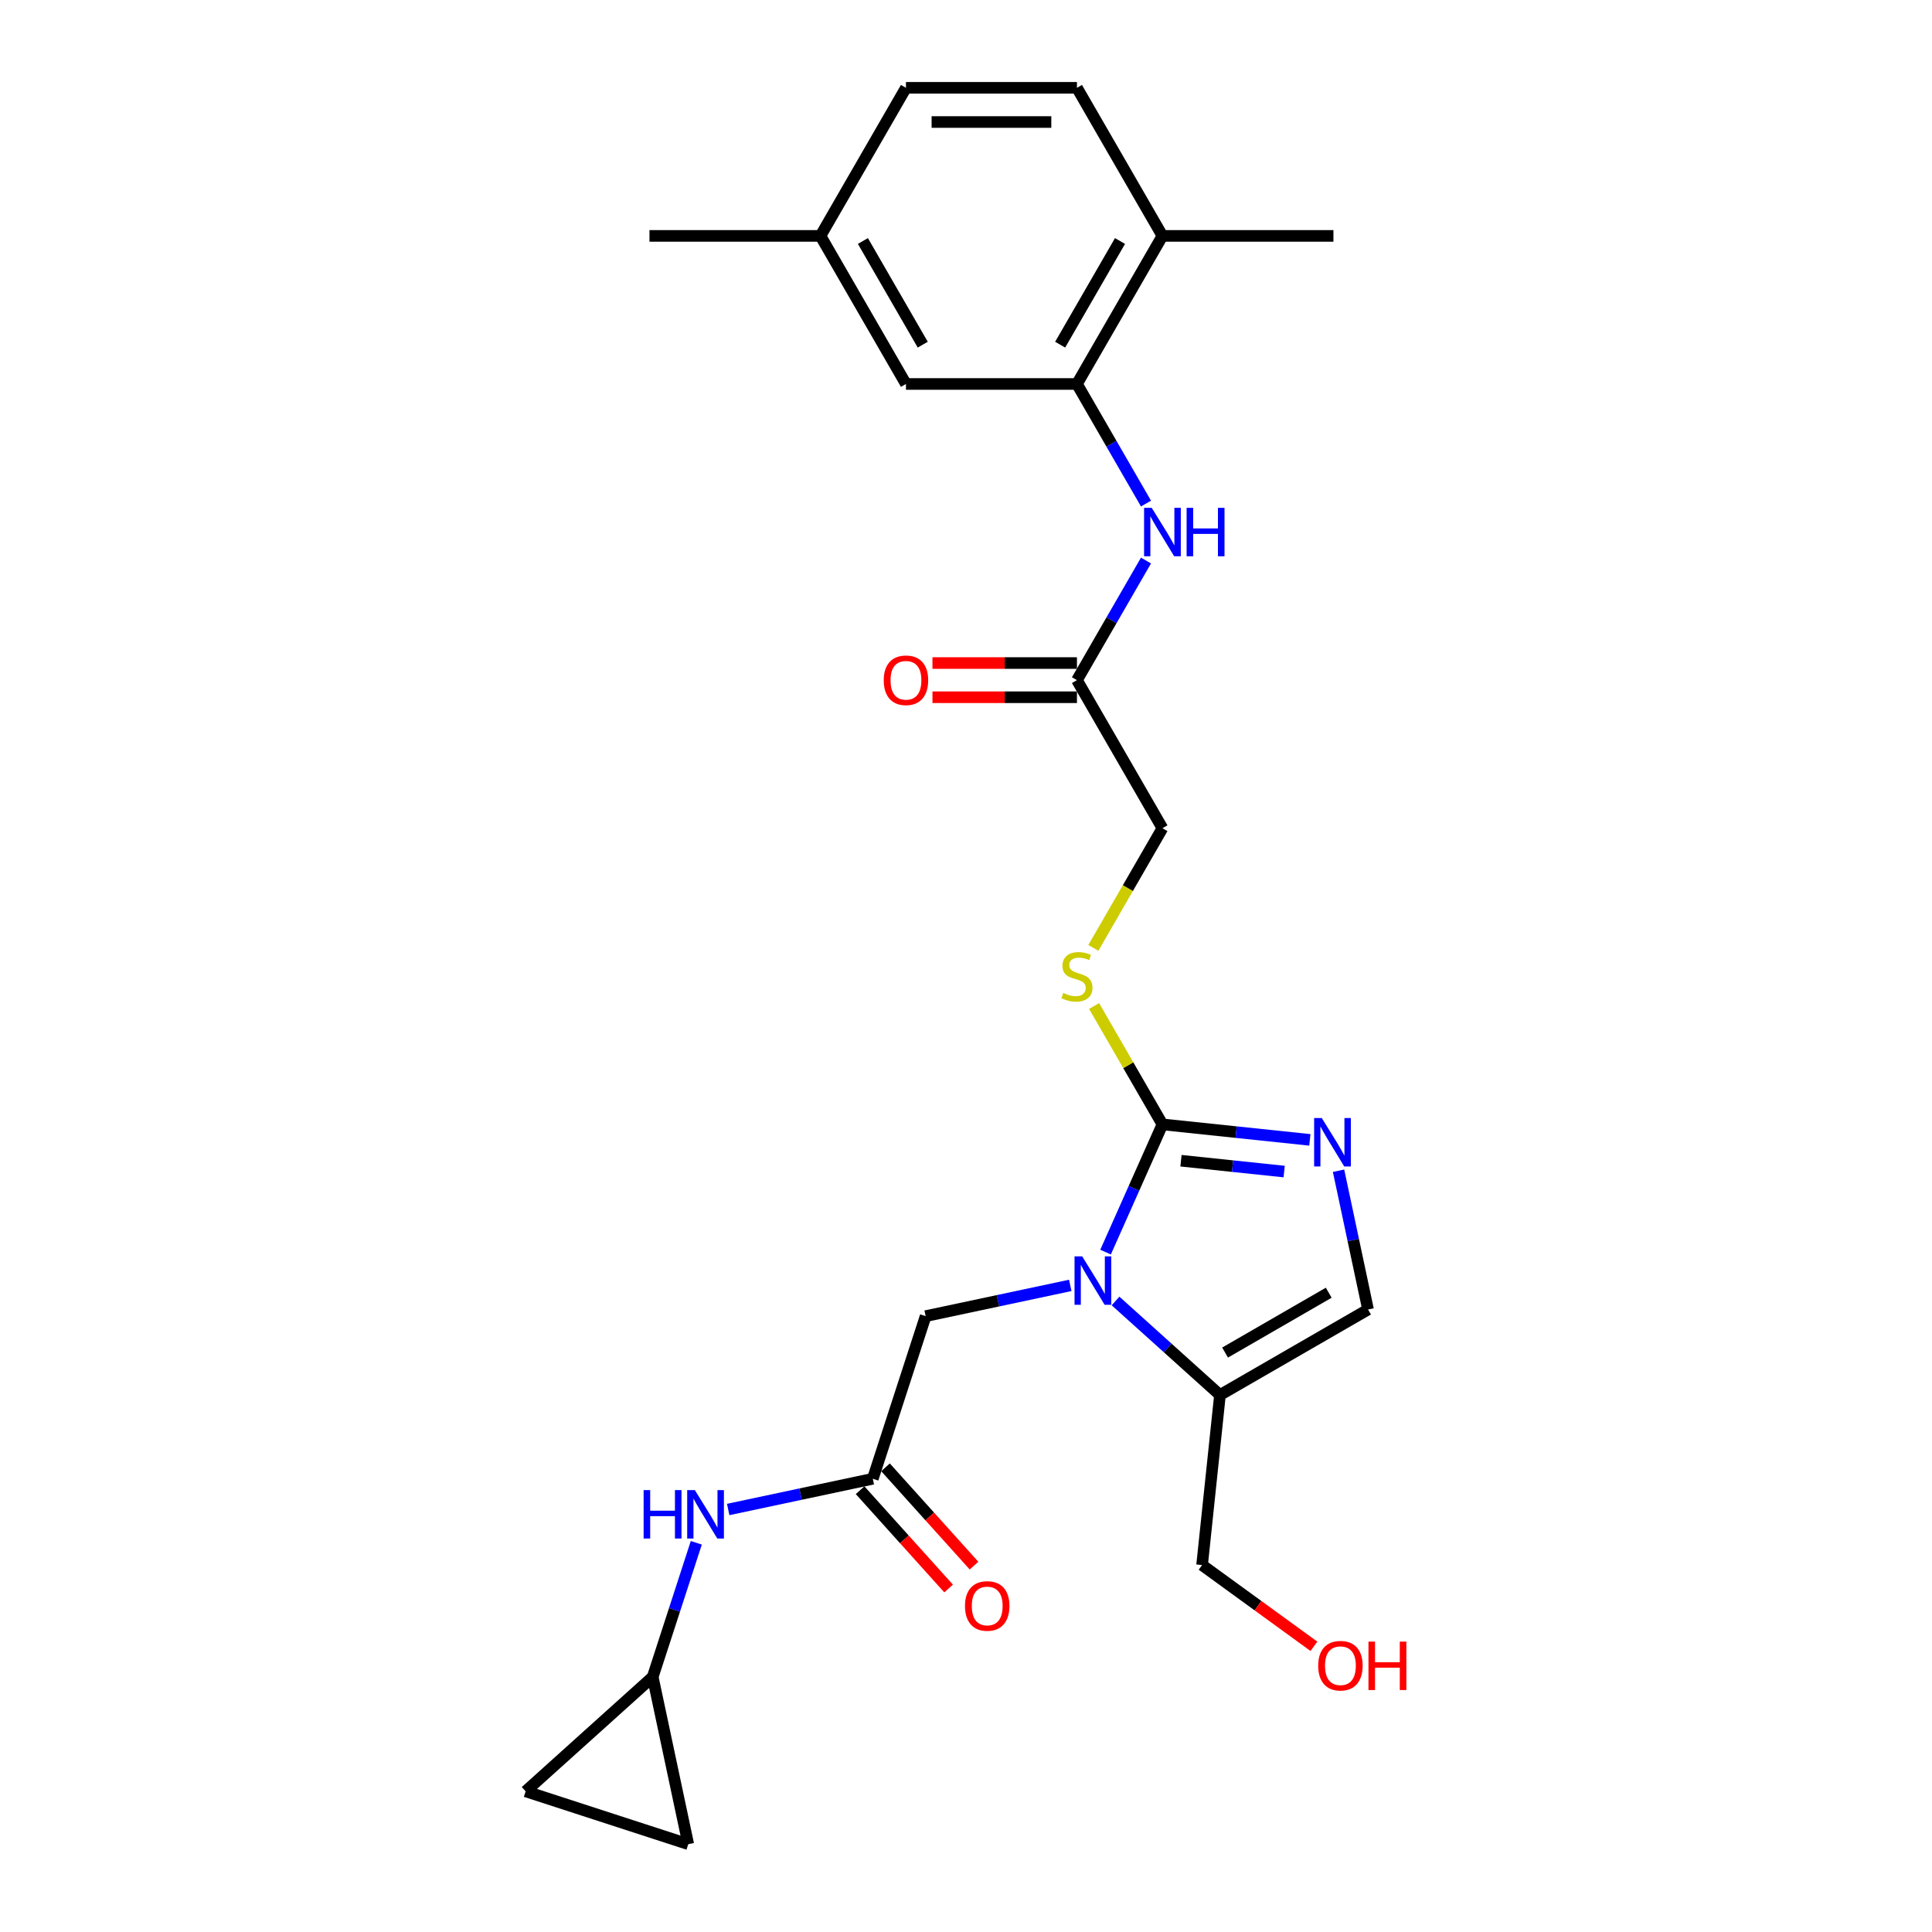 <?xml version='1.0' encoding='iso-8859-1'?>
<svg version='1.1' baseProfile='full'
              xmlns='http://www.w3.org/2000/svg'
                      xmlns:rdkit='http://www.rdkit.org/xml'
                      xmlns:xlink='http://www.w3.org/1999/xlink'
                  xml:space='preserve'
width='1000px' height='1000px' viewBox='0 0 1000 1000'>
<!-- END OF HEADER -->
<rect style='opacity:1.0;fill:#FFFFFF;stroke:none' width='1000' height='1000' x='0' y='0'> </rect>
<path class='bond-0' d='M 572.245,648.086 L 586.961,615.032' style='fill:none;fill-rule:evenodd;stroke:#0000FF;stroke-width:6px;stroke-linecap:butt;stroke-linejoin:miter;stroke-opacity:1' />
<path class='bond-0' d='M 586.961,615.032 L 601.678,581.979' style='fill:none;fill-rule:evenodd;stroke:#000000;stroke-width:6px;stroke-linecap:butt;stroke-linejoin:miter;stroke-opacity:1' />
<path class='bond-2' d='M 577.398,673.381 L 604.425,697.716' style='fill:none;fill-rule:evenodd;stroke:#0000FF;stroke-width:6px;stroke-linecap:butt;stroke-linejoin:miter;stroke-opacity:1' />
<path class='bond-2' d='M 604.425,697.716 L 631.451,722.051' style='fill:none;fill-rule:evenodd;stroke:#000000;stroke-width:6px;stroke-linecap:butt;stroke-linejoin:miter;stroke-opacity:1' />
<path class='bond-7' d='M 553.962,665.321 L 516.537,673.276' style='fill:none;fill-rule:evenodd;stroke:#0000FF;stroke-width:6px;stroke-linecap:butt;stroke-linejoin:miter;stroke-opacity:1' />
<path class='bond-7' d='M 516.537,673.276 L 479.111,681.231' style='fill:none;fill-rule:evenodd;stroke:#000000;stroke-width:6px;stroke-linecap:butt;stroke-linejoin:miter;stroke-opacity:1' />
<path class='bond-1' d='M 601.678,581.979 L 639.828,585.988' style='fill:none;fill-rule:evenodd;stroke:#000000;stroke-width:6px;stroke-linecap:butt;stroke-linejoin:miter;stroke-opacity:1' />
<path class='bond-1' d='M 639.828,585.988 L 677.979,589.998' style='fill:none;fill-rule:evenodd;stroke:#0000FF;stroke-width:6px;stroke-linecap:butt;stroke-linejoin:miter;stroke-opacity:1' />
<path class='bond-1' d='M 611.273,600.785 L 637.978,603.592' style='fill:none;fill-rule:evenodd;stroke:#000000;stroke-width:6px;stroke-linecap:butt;stroke-linejoin:miter;stroke-opacity:1' />
<path class='bond-1' d='M 637.978,603.592 L 664.683,606.399' style='fill:none;fill-rule:evenodd;stroke:#0000FF;stroke-width:6px;stroke-linecap:butt;stroke-linejoin:miter;stroke-opacity:1' />
<path class='bond-8' d='M 601.678,581.979 L 583.992,551.346' style='fill:none;fill-rule:evenodd;stroke:#000000;stroke-width:6px;stroke-linecap:butt;stroke-linejoin:miter;stroke-opacity:1' />
<path class='bond-8' d='M 583.992,551.346 L 566.307,520.714' style='fill:none;fill-rule:evenodd;stroke:#CCCC00;stroke-width:6px;stroke-linecap:butt;stroke-linejoin:miter;stroke-opacity:1' />
<path class='bond-26' d='M 692.831,605.974 L 700.464,641.887' style='fill:none;fill-rule:evenodd;stroke:#0000FF;stroke-width:6px;stroke-linecap:butt;stroke-linejoin:miter;stroke-opacity:1' />
<path class='bond-26' d='M 700.464,641.887 L 708.097,677.799' style='fill:none;fill-rule:evenodd;stroke:#000000;stroke-width:6px;stroke-linecap:butt;stroke-linejoin:miter;stroke-opacity:1' />
<path class='bond-3' d='M 631.451,722.051 L 708.097,677.799' style='fill:none;fill-rule:evenodd;stroke:#000000;stroke-width:6px;stroke-linecap:butt;stroke-linejoin:miter;stroke-opacity:1' />
<path class='bond-3' d='M 634.098,700.084 L 687.75,669.108' style='fill:none;fill-rule:evenodd;stroke:#000000;stroke-width:6px;stroke-linecap:butt;stroke-linejoin:miter;stroke-opacity:1' />
<path class='bond-21' d='M 631.451,722.051 L 622.2,810.07' style='fill:none;fill-rule:evenodd;stroke:#000000;stroke-width:6px;stroke-linecap:butt;stroke-linejoin:miter;stroke-opacity:1' />
<path class='bond-4' d='M 557.426,198.747 L 575.296,229.698' style='fill:none;fill-rule:evenodd;stroke:#000000;stroke-width:6px;stroke-linecap:butt;stroke-linejoin:miter;stroke-opacity:1' />
<path class='bond-4' d='M 575.296,229.698 L 593.165,260.649' style='fill:none;fill-rule:evenodd;stroke:#0000FF;stroke-width:6px;stroke-linecap:butt;stroke-linejoin:miter;stroke-opacity:1' />
<path class='bond-14' d='M 557.426,198.747 L 601.678,122.101' style='fill:none;fill-rule:evenodd;stroke:#000000;stroke-width:6px;stroke-linecap:butt;stroke-linejoin:miter;stroke-opacity:1' />
<path class='bond-14' d='M 548.735,178.4 L 579.711,124.747' style='fill:none;fill-rule:evenodd;stroke:#000000;stroke-width:6px;stroke-linecap:butt;stroke-linejoin:miter;stroke-opacity:1' />
<path class='bond-15' d='M 557.426,198.747 L 468.923,198.747' style='fill:none;fill-rule:evenodd;stroke:#000000;stroke-width:6px;stroke-linecap:butt;stroke-linejoin:miter;stroke-opacity:1' />
<path class='bond-5' d='M 451.762,765.403 L 479.111,681.231' style='fill:none;fill-rule:evenodd;stroke:#000000;stroke-width:6px;stroke-linecap:butt;stroke-linejoin:miter;stroke-opacity:1' />
<path class='bond-11' d='M 451.762,765.403 L 414.336,773.358' style='fill:none;fill-rule:evenodd;stroke:#000000;stroke-width:6px;stroke-linecap:butt;stroke-linejoin:miter;stroke-opacity:1' />
<path class='bond-11' d='M 414.336,773.358 L 376.91,781.313' style='fill:none;fill-rule:evenodd;stroke:#0000FF;stroke-width:6px;stroke-linecap:butt;stroke-linejoin:miter;stroke-opacity:1' />
<path class='bond-16' d='M 445.185,771.325 L 468.093,796.768' style='fill:none;fill-rule:evenodd;stroke:#000000;stroke-width:6px;stroke-linecap:butt;stroke-linejoin:miter;stroke-opacity:1' />
<path class='bond-16' d='M 468.093,796.768 L 491.001,822.21' style='fill:none;fill-rule:evenodd;stroke:#FF0000;stroke-width:6px;stroke-linecap:butt;stroke-linejoin:miter;stroke-opacity:1' />
<path class='bond-16' d='M 458.339,759.481 L 481.247,784.923' style='fill:none;fill-rule:evenodd;stroke:#000000;stroke-width:6px;stroke-linecap:butt;stroke-linejoin:miter;stroke-opacity:1' />
<path class='bond-16' d='M 481.247,784.923 L 504.155,810.366' style='fill:none;fill-rule:evenodd;stroke:#FF0000;stroke-width:6px;stroke-linecap:butt;stroke-linejoin:miter;stroke-opacity:1' />
<path class='bond-6' d='M 593.165,290.138 L 575.296,321.089' style='fill:none;fill-rule:evenodd;stroke:#0000FF;stroke-width:6px;stroke-linecap:butt;stroke-linejoin:miter;stroke-opacity:1' />
<path class='bond-6' d='M 575.296,321.089 L 557.426,352.04' style='fill:none;fill-rule:evenodd;stroke:#000000;stroke-width:6px;stroke-linecap:butt;stroke-linejoin:miter;stroke-opacity:1' />
<path class='bond-18' d='M 565.919,490.623 L 583.798,459.654' style='fill:none;fill-rule:evenodd;stroke:#CCCC00;stroke-width:6px;stroke-linecap:butt;stroke-linejoin:miter;stroke-opacity:1' />
<path class='bond-18' d='M 583.798,459.654 L 601.678,428.686' style='fill:none;fill-rule:evenodd;stroke:#000000;stroke-width:6px;stroke-linecap:butt;stroke-linejoin:miter;stroke-opacity:1' />
<path class='bond-9' d='M 557.426,352.04 L 601.678,428.686' style='fill:none;fill-rule:evenodd;stroke:#000000;stroke-width:6px;stroke-linecap:butt;stroke-linejoin:miter;stroke-opacity:1' />
<path class='bond-17' d='M 557.426,343.189 L 520.033,343.189' style='fill:none;fill-rule:evenodd;stroke:#000000;stroke-width:6px;stroke-linecap:butt;stroke-linejoin:miter;stroke-opacity:1' />
<path class='bond-17' d='M 520.033,343.189 L 482.641,343.189' style='fill:none;fill-rule:evenodd;stroke:#FF0000;stroke-width:6px;stroke-linecap:butt;stroke-linejoin:miter;stroke-opacity:1' />
<path class='bond-17' d='M 557.426,360.89 L 520.033,360.89' style='fill:none;fill-rule:evenodd;stroke:#000000;stroke-width:6px;stroke-linecap:butt;stroke-linejoin:miter;stroke-opacity:1' />
<path class='bond-17' d='M 520.033,360.89 L 482.641,360.89' style='fill:none;fill-rule:evenodd;stroke:#FF0000;stroke-width:6px;stroke-linecap:butt;stroke-linejoin:miter;stroke-opacity:1' />
<path class='bond-10' d='M 337.843,867.976 L 349.122,833.262' style='fill:none;fill-rule:evenodd;stroke:#000000;stroke-width:6px;stroke-linecap:butt;stroke-linejoin:miter;stroke-opacity:1' />
<path class='bond-10' d='M 349.122,833.262 L 360.401,798.549' style='fill:none;fill-rule:evenodd;stroke:#0000FF;stroke-width:6px;stroke-linecap:butt;stroke-linejoin:miter;stroke-opacity:1' />
<path class='bond-12' d='M 337.843,867.976 L 356.244,954.545' style='fill:none;fill-rule:evenodd;stroke:#000000;stroke-width:6px;stroke-linecap:butt;stroke-linejoin:miter;stroke-opacity:1' />
<path class='bond-13' d='M 337.843,867.976 L 272.072,927.196' style='fill:none;fill-rule:evenodd;stroke:#000000;stroke-width:6px;stroke-linecap:butt;stroke-linejoin:miter;stroke-opacity:1' />
<path class='bond-27' d='M 356.244,954.545 L 272.072,927.196' style='fill:none;fill-rule:evenodd;stroke:#000000;stroke-width:6px;stroke-linecap:butt;stroke-linejoin:miter;stroke-opacity:1' />
<path class='bond-19' d='M 601.678,122.101 L 557.426,45.455' style='fill:none;fill-rule:evenodd;stroke:#000000;stroke-width:6px;stroke-linecap:butt;stroke-linejoin:miter;stroke-opacity:1' />
<path class='bond-24' d='M 601.678,122.101 L 690.181,122.101' style='fill:none;fill-rule:evenodd;stroke:#000000;stroke-width:6px;stroke-linecap:butt;stroke-linejoin:miter;stroke-opacity:1' />
<path class='bond-20' d='M 468.923,198.747 L 424.671,122.101' style='fill:none;fill-rule:evenodd;stroke:#000000;stroke-width:6px;stroke-linecap:butt;stroke-linejoin:miter;stroke-opacity:1' />
<path class='bond-20' d='M 477.614,178.4 L 446.638,124.747' style='fill:none;fill-rule:evenodd;stroke:#000000;stroke-width:6px;stroke-linecap:butt;stroke-linejoin:miter;stroke-opacity:1' />
<path class='bond-28' d='M 557.426,45.455 L 468.923,45.455' style='fill:none;fill-rule:evenodd;stroke:#000000;stroke-width:6px;stroke-linecap:butt;stroke-linejoin:miter;stroke-opacity:1' />
<path class='bond-28' d='M 544.151,63.155 L 482.198,63.155' style='fill:none;fill-rule:evenodd;stroke:#000000;stroke-width:6px;stroke-linecap:butt;stroke-linejoin:miter;stroke-opacity:1' />
<path class='bond-22' d='M 424.671,122.101 L 468.923,45.455' style='fill:none;fill-rule:evenodd;stroke:#000000;stroke-width:6px;stroke-linecap:butt;stroke-linejoin:miter;stroke-opacity:1' />
<path class='bond-25' d='M 424.671,122.101 L 336.167,122.101' style='fill:none;fill-rule:evenodd;stroke:#000000;stroke-width:6px;stroke-linecap:butt;stroke-linejoin:miter;stroke-opacity:1' />
<path class='bond-23' d='M 622.2,810.07 L 651.141,831.097' style='fill:none;fill-rule:evenodd;stroke:#000000;stroke-width:6px;stroke-linecap:butt;stroke-linejoin:miter;stroke-opacity:1' />
<path class='bond-23' d='M 651.141,831.097 L 680.083,852.124' style='fill:none;fill-rule:evenodd;stroke:#FF0000;stroke-width:6px;stroke-linecap:butt;stroke-linejoin:miter;stroke-opacity:1' />
<path  class='atom-0' d='M 560.14 650.298
L 568.353 663.574
Q 569.167 664.884, 570.477 667.256
Q 571.787 669.628, 571.858 669.769
L 571.858 650.298
L 575.186 650.298
L 575.186 675.363
L 571.752 675.363
L 562.937 660.848
Q 561.91 659.149, 560.813 657.202
Q 559.751 655.255, 559.432 654.653
L 559.432 675.363
L 556.175 675.363
L 556.175 650.298
L 560.14 650.298
' fill='#0000FF'/>
<path  class='atom-2' d='M 684.156 578.698
L 692.369 591.973
Q 693.184 593.283, 694.493 595.655
Q 695.803 598.027, 695.874 598.168
L 695.874 578.698
L 699.202 578.698
L 699.202 603.762
L 695.768 603.762
L 686.953 589.247
Q 685.926 587.548, 684.829 585.601
Q 683.767 583.654, 683.448 583.052
L 683.448 603.762
L 680.191 603.762
L 680.191 578.698
L 684.156 578.698
' fill='#0000FF'/>
<path  class='atom-7' d='M 596.138 262.861
L 604.351 276.137
Q 605.165 277.447, 606.475 279.819
Q 607.785 282.19, 607.855 282.332
L 607.855 262.861
L 611.183 262.861
L 611.183 287.925
L 607.749 287.925
L 598.934 273.411
Q 597.908 271.712, 596.81 269.765
Q 595.748 267.817, 595.43 267.216
L 595.43 287.925
L 592.173 287.925
L 592.173 262.861
L 596.138 262.861
' fill='#0000FF'/>
<path  class='atom-7' d='M 614.192 262.861
L 617.591 262.861
L 617.591 273.517
L 630.406 273.517
L 630.406 262.861
L 633.805 262.861
L 633.805 287.925
L 630.406 287.925
L 630.406 276.349
L 617.591 276.349
L 617.591 287.925
L 614.192 287.925
L 614.192 262.861
' fill='#0000FF'/>
<path  class='atom-9' d='M 550.346 513.935
Q 550.629 514.041, 551.797 514.537
Q 552.966 515.032, 554.24 515.351
Q 555.55 515.634, 556.824 515.634
Q 559.196 515.634, 560.577 514.501
Q 561.957 513.333, 561.957 511.315
Q 561.957 509.934, 561.249 509.085
Q 560.577 508.235, 559.515 507.775
Q 558.453 507.315, 556.683 506.784
Q 554.452 506.111, 553.107 505.474
Q 551.797 504.837, 550.841 503.491
Q 549.921 502.146, 549.921 499.88
Q 549.921 496.73, 552.045 494.783
Q 554.205 492.836, 558.453 492.836
Q 561.356 492.836, 564.648 494.216
L 563.834 496.942
Q 560.825 495.703, 558.559 495.703
Q 556.116 495.703, 554.771 496.73
Q 553.426 497.721, 553.461 499.456
Q 553.461 500.801, 554.134 501.615
Q 554.842 502.429, 555.833 502.89
Q 556.86 503.35, 558.559 503.881
Q 560.825 504.589, 562.17 505.297
Q 563.515 506.005, 564.471 507.456
Q 565.462 508.872, 565.462 511.315
Q 565.462 514.784, 563.126 516.661
Q 560.825 518.502, 556.966 518.502
Q 554.736 518.502, 553.036 518.006
Q 551.372 517.546, 549.39 516.731
L 550.346 513.935
' fill='#CCCC00'/>
<path  class='atom-12' d='M 333.136 771.272
L 336.535 771.272
L 336.535 781.928
L 349.35 781.928
L 349.35 771.272
L 352.749 771.272
L 352.749 796.336
L 349.35 796.336
L 349.35 784.76
L 336.535 784.76
L 336.535 796.336
L 333.136 796.336
L 333.136 771.272
' fill='#0000FF'/>
<path  class='atom-12' d='M 359.652 771.272
L 367.865 784.548
Q 368.679 785.857, 369.989 788.229
Q 371.299 790.601, 371.37 790.743
L 371.37 771.272
L 374.697 771.272
L 374.697 796.336
L 371.264 796.336
L 362.449 781.822
Q 361.422 780.122, 360.324 778.175
Q 359.262 776.228, 358.944 775.626
L 358.944 796.336
L 355.687 796.336
L 355.687 771.272
L 359.652 771.272
' fill='#0000FF'/>
<path  class='atom-17' d='M 499.477 831.245
Q 499.477 825.227, 502.45 821.864
Q 505.424 818.5, 510.982 818.5
Q 516.54 818.5, 519.514 821.864
Q 522.488 825.227, 522.488 831.245
Q 522.488 837.334, 519.478 840.803
Q 516.469 844.237, 510.982 844.237
Q 505.459 844.237, 502.45 840.803
Q 499.477 837.369, 499.477 831.245
M 510.982 841.405
Q 514.805 841.405, 516.859 838.856
Q 518.947 836.272, 518.947 831.245
Q 518.947 826.324, 516.859 823.846
Q 514.805 821.333, 510.982 821.333
Q 507.159 821.333, 505.07 823.811
Q 503.017 826.289, 503.017 831.245
Q 503.017 836.307, 505.07 838.856
Q 507.159 841.405, 510.982 841.405
' fill='#FF0000'/>
<path  class='atom-18' d='M 457.417 352.11
Q 457.417 346.092, 460.391 342.729
Q 463.365 339.366, 468.923 339.366
Q 474.481 339.366, 477.454 342.729
Q 480.428 346.092, 480.428 352.11
Q 480.428 358.2, 477.419 361.669
Q 474.41 365.103, 468.923 365.103
Q 463.4 365.103, 460.391 361.669
Q 457.417 358.235, 457.417 352.11
M 468.923 362.271
Q 472.746 362.271, 474.799 359.722
Q 476.888 357.137, 476.888 352.11
Q 476.888 347.19, 474.799 344.712
Q 472.746 342.198, 468.923 342.198
Q 465.099 342.198, 463.011 344.676
Q 460.957 347.154, 460.957 352.11
Q 460.957 357.173, 463.011 359.722
Q 465.099 362.271, 468.923 362.271
' fill='#FF0000'/>
<path  class='atom-24' d='M 682.295 862.161
Q 682.295 856.143, 685.269 852.78
Q 688.243 849.417, 693.801 849.417
Q 699.359 849.417, 702.333 852.78
Q 705.306 856.143, 705.306 862.161
Q 705.306 868.25, 702.297 871.72
Q 699.288 875.154, 693.801 875.154
Q 688.278 875.154, 685.269 871.72
Q 682.295 868.286, 682.295 862.161
M 693.801 872.322
Q 697.624 872.322, 699.678 869.773
Q 701.766 867.188, 701.766 862.161
Q 701.766 857.241, 699.678 854.763
Q 697.624 852.249, 693.801 852.249
Q 689.978 852.249, 687.889 854.727
Q 685.836 857.205, 685.836 862.161
Q 685.836 867.224, 687.889 869.773
Q 689.978 872.322, 693.801 872.322
' fill='#FF0000'/>
<path  class='atom-24' d='M 708.315 849.7
L 711.714 849.7
L 711.714 860.356
L 724.529 860.356
L 724.529 849.7
L 727.928 849.7
L 727.928 874.764
L 724.529 874.764
L 724.529 863.188
L 711.714 863.188
L 711.714 874.764
L 708.315 874.764
L 708.315 849.7
' fill='#FF0000'/>
</svg>
